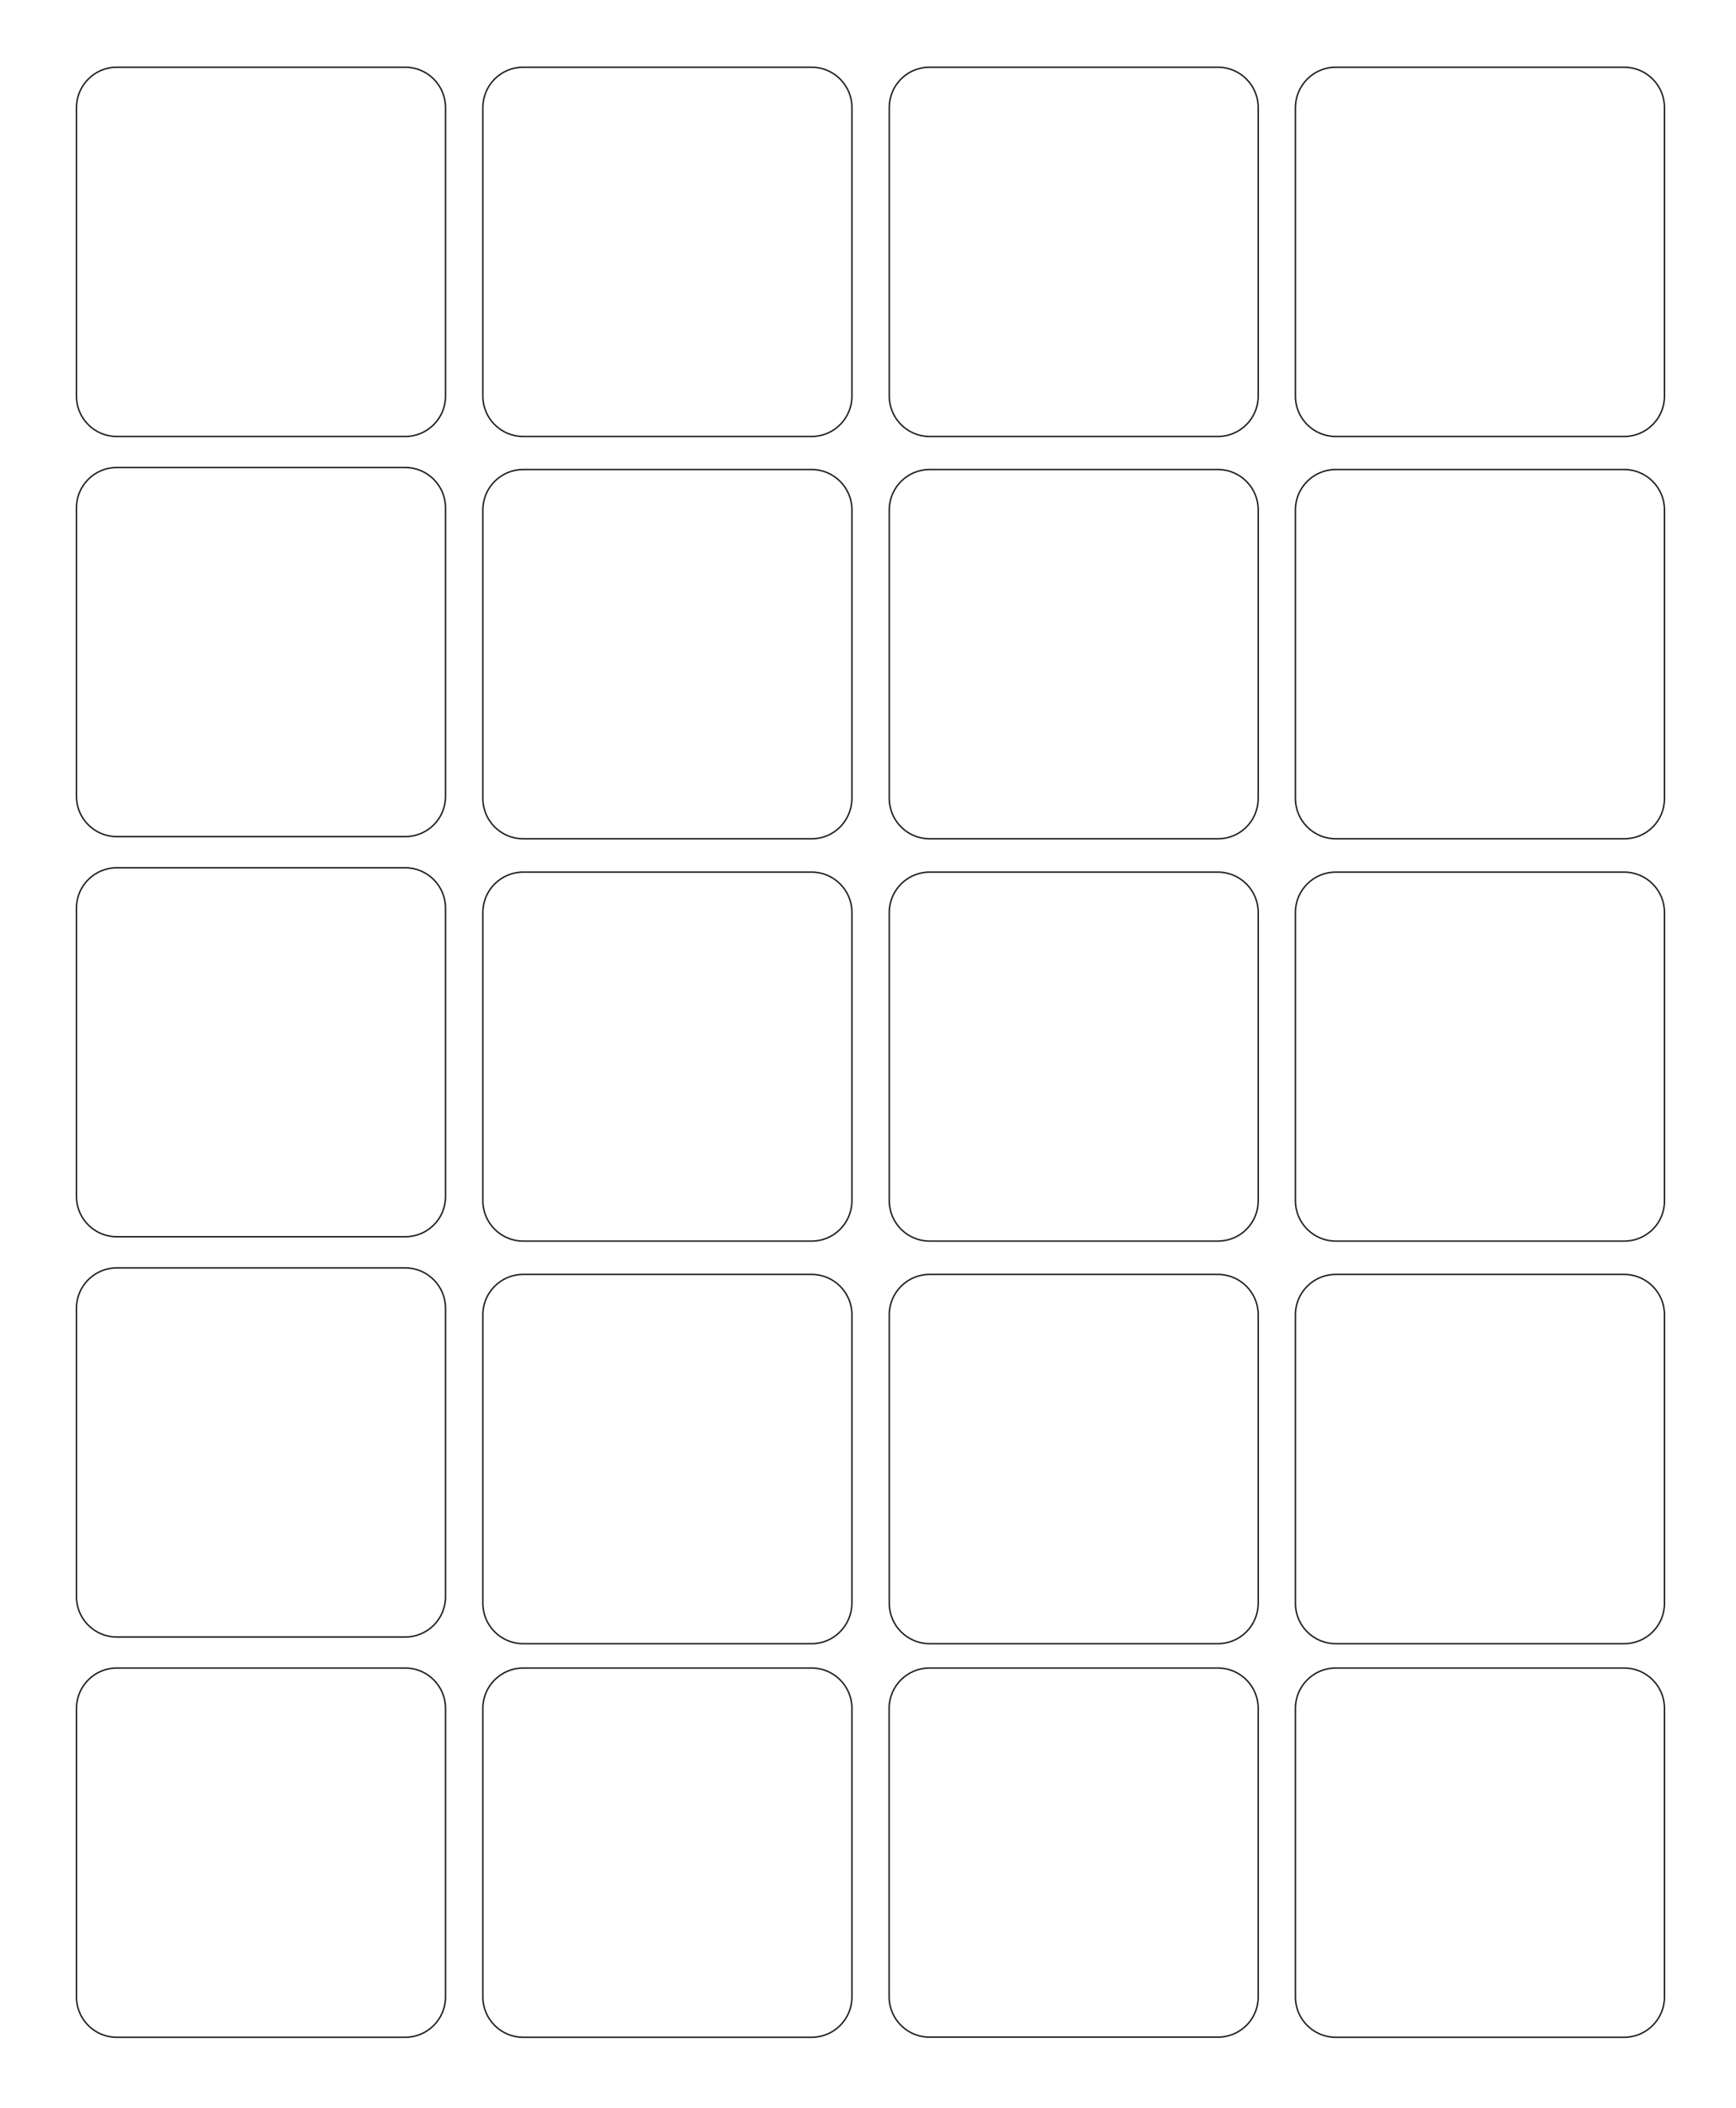 <svg xmlns="http://www.w3.org/2000/svg" xmlns:xlink="http://www.w3.org/1999/xlink" id="Capa_1" x="0px" y="0px" viewBox="0 0 1199 1455" style="enable-background:new 0 0 1199 1455;" xml:space="preserve"><style type="text/css">	.st0{fill:none;stroke:#1D1D1B;stroke-miterlimit:10;}</style><g>	<path class="st0" d="M80.6,1151.4h199.3c15.3,0,27.8,12.5,27.8,27.8v199.3c0,15.3-12.5,27.8-27.8,27.8H80.6  c-15.3,0-27.8-12.5-27.8-27.8v-199.3C52.9,1163.9,65.3,1151.4,80.6,1151.4z"></path>	<path class="st0" d="M841.1,1134.6H642c-15.3,0-27.8-12.5-27.8-27.8V907.5c0-15.3,12.5-27.8,27.8-27.8h199.2  c15.3,0,27.8,12.5,27.8,27.8v199.3C868.9,1122.1,856.6,1134.6,841.1,1134.6z"></path>	<path class="st0" d="M1121.8,1134.6H922.5c-15.3,0-27.8-12.5-27.8-27.8V907.5c0-15.3,12.5-27.8,27.8-27.8h199.3  c15.3,0,27.8,12.5,27.8,27.8v199.3C1149.6,1122.1,1137.2,1134.6,1121.8,1134.6z"></path>	<path class="st0" d="M1121.8,1406.3H922.5c-15.3,0-27.8-12.5-27.8-27.8v-199.3c0-15.3,12.5-27.8,27.8-27.8h199.3  c15.3,0,27.8,12.5,27.8,27.8v199.3C1149.6,1393.8,1137.1,1406.3,1121.8,1406.3z"></path>	<path class="st0" d="M361.3,46.4h199.3c15.3,0,27.8,12.5,27.8,27.8v199.3c0,15.3-12.5,27.8-27.8,27.8H361.3  c-15.3,0-27.8-12.5-27.8-27.8V74.2C333.5,58.9,345.9,46.4,361.3,46.4z"></path>	<path class="st0" d="M922.5,46.4h199.3c15.3,0,27.8,12.5,27.8,27.8v199.3c0,15.3-12.5,27.8-27.8,27.8H922.5  c-15.3,0-27.8-12.5-27.8-27.8V74.2C894.8,58.9,907.2,46.4,922.5,46.4z"></path>	<path class="st0" d="M279.9,853.7H80.6c-15.3,0-27.8-12.5-27.8-27.8V626.8c0-15.3,12.5-27.8,27.8-27.8h199.3  c15.3,0,27.8,12.5,27.8,27.8v199.3C307.7,841.4,295.2,853.7,279.9,853.7z"></path>	<path class="st0" d="M560.6,856.7H361.3c-15.3,0-27.8-12.5-27.8-27.8V629.8c0-15.3,12.5-27.8,27.8-27.8h199.3  c15.3,0,27.8,12.5,27.8,27.8v199.3C588.2,844.4,575.9,856.7,560.6,856.7z"></path>	<path class="st0" d="M80.6,46.4h199.3c15.3,0,27.8,12.5,27.8,27.8v199.3c0,15.3-12.5,27.8-27.8,27.8H80.6  c-15.3,0-27.8-12.5-27.8-27.8V74.2C52.9,58.9,65.3,46.4,80.6,46.4z"></path>	<path class="st0" d="M1121.8,579H922.5c-15.3,0-27.8-12.5-27.8-27.8V351.9c0-15.3,12.5-27.8,27.8-27.8h199.3  c15.3,0,27.8,12.5,27.8,27.8v199.3C1149.6,566.7,1137.2,579,1121.8,579z"></path>	<path class="st0" d="M841.1,856.7H642c-15.3,0-27.8-12.5-27.8-27.8V629.8c0-15.3,12.5-27.8,27.8-27.8h199.2  c15.3,0,27.8,12.5,27.8,27.8v199.3C868.9,844.4,856.6,856.7,841.1,856.7z"></path>	<path class="st0" d="M279.9,577.5H80.6c-15.3,0-27.8-12.5-27.8-27.8V350.5c0-15.3,12.5-27.8,27.8-27.8h199.3  c15.3,0,27.8,12.5,27.8,27.8v199.3C307.7,565.2,295.2,577.5,279.9,577.5z"></path>	<path class="st0" d="M841.1,579H642c-15.3,0-27.8-12.5-27.8-27.8V351.9c0-15.3,12.5-27.8,27.8-27.8h199.2  c15.3,0,27.8,12.5,27.8,27.8v199.3C868.9,566.7,856.6,579,841.1,579z"></path>	<path class="st0" d="M1121.8,856.7H922.5c-15.3,0-27.8-12.5-27.8-27.8V629.8c0-15.3,12.5-27.8,27.8-27.8h199.3  c15.3,0,27.8,12.5,27.8,27.8v199.3C1149.6,844.4,1137.2,856.7,1121.8,856.7z"></path>	<path class="st0" d="M560.6,579H361.3c-15.3,0-27.8-12.5-27.8-27.8V351.9c0-15.3,12.5-27.8,27.8-27.8h199.3  c15.3,0,27.8,12.5,27.8,27.8v199.3C588.2,566.7,575.9,579,560.6,579z"></path>	<path class="st0" d="M560.6,1406.3H361.3c-15.3,0-27.8-12.5-27.8-27.8v-199.3c0-15.3,12.5-27.8,27.8-27.8h199.3  c15.3,0,27.8,12.5,27.8,27.8v199.3C588.4,1393.9,575.9,1406.3,560.6,1406.3z"></path>	<path class="st0" d="M841.2,1406.2H641.9c-15.3,0-27.8-12.5-27.8-27.8v-199.2c0-15.3,12.5-27.8,27.8-27.8h199.3  c15.3,0,27.8,12.5,27.8,27.8v199.3C869,1393.9,856.5,1406.2,841.2,1406.2z"></path>	<path class="st0" d="M560.6,1134.6H361.3c-15.3,0-27.8-12.5-27.8-27.8V907.5c0-15.3,12.5-27.8,27.8-27.8h199.3  c15.3,0,27.8,12.5,27.8,27.8v199.3C588.2,1122.1,575.9,1134.6,560.6,1134.6z"></path>	<path class="st0" d="M642,46.4h199.2c15.3,0,27.8,12.5,27.8,27.8v199.3c0,15.3-12.5,27.8-27.8,27.8H642  c-15.3,0-27.8-12.5-27.8-27.8V74.2C614.2,58.9,626.5,46.4,642,46.4z"></path>	<path class="st0" d="M279.9,1130H80.6c-15.3,0-27.8-12.5-27.8-27.8V903c0-15.3,12.5-27.8,27.8-27.8h199.3  c15.3,0,27.8,12.5,27.8,27.8v199.3C307.7,1117.6,295.2,1130,279.9,1130z"></path></g><image style="overflow:visible;" width="720" height="1600" transform="matrix(1.728 0 0 1.728 1814 -841)"></image></svg>